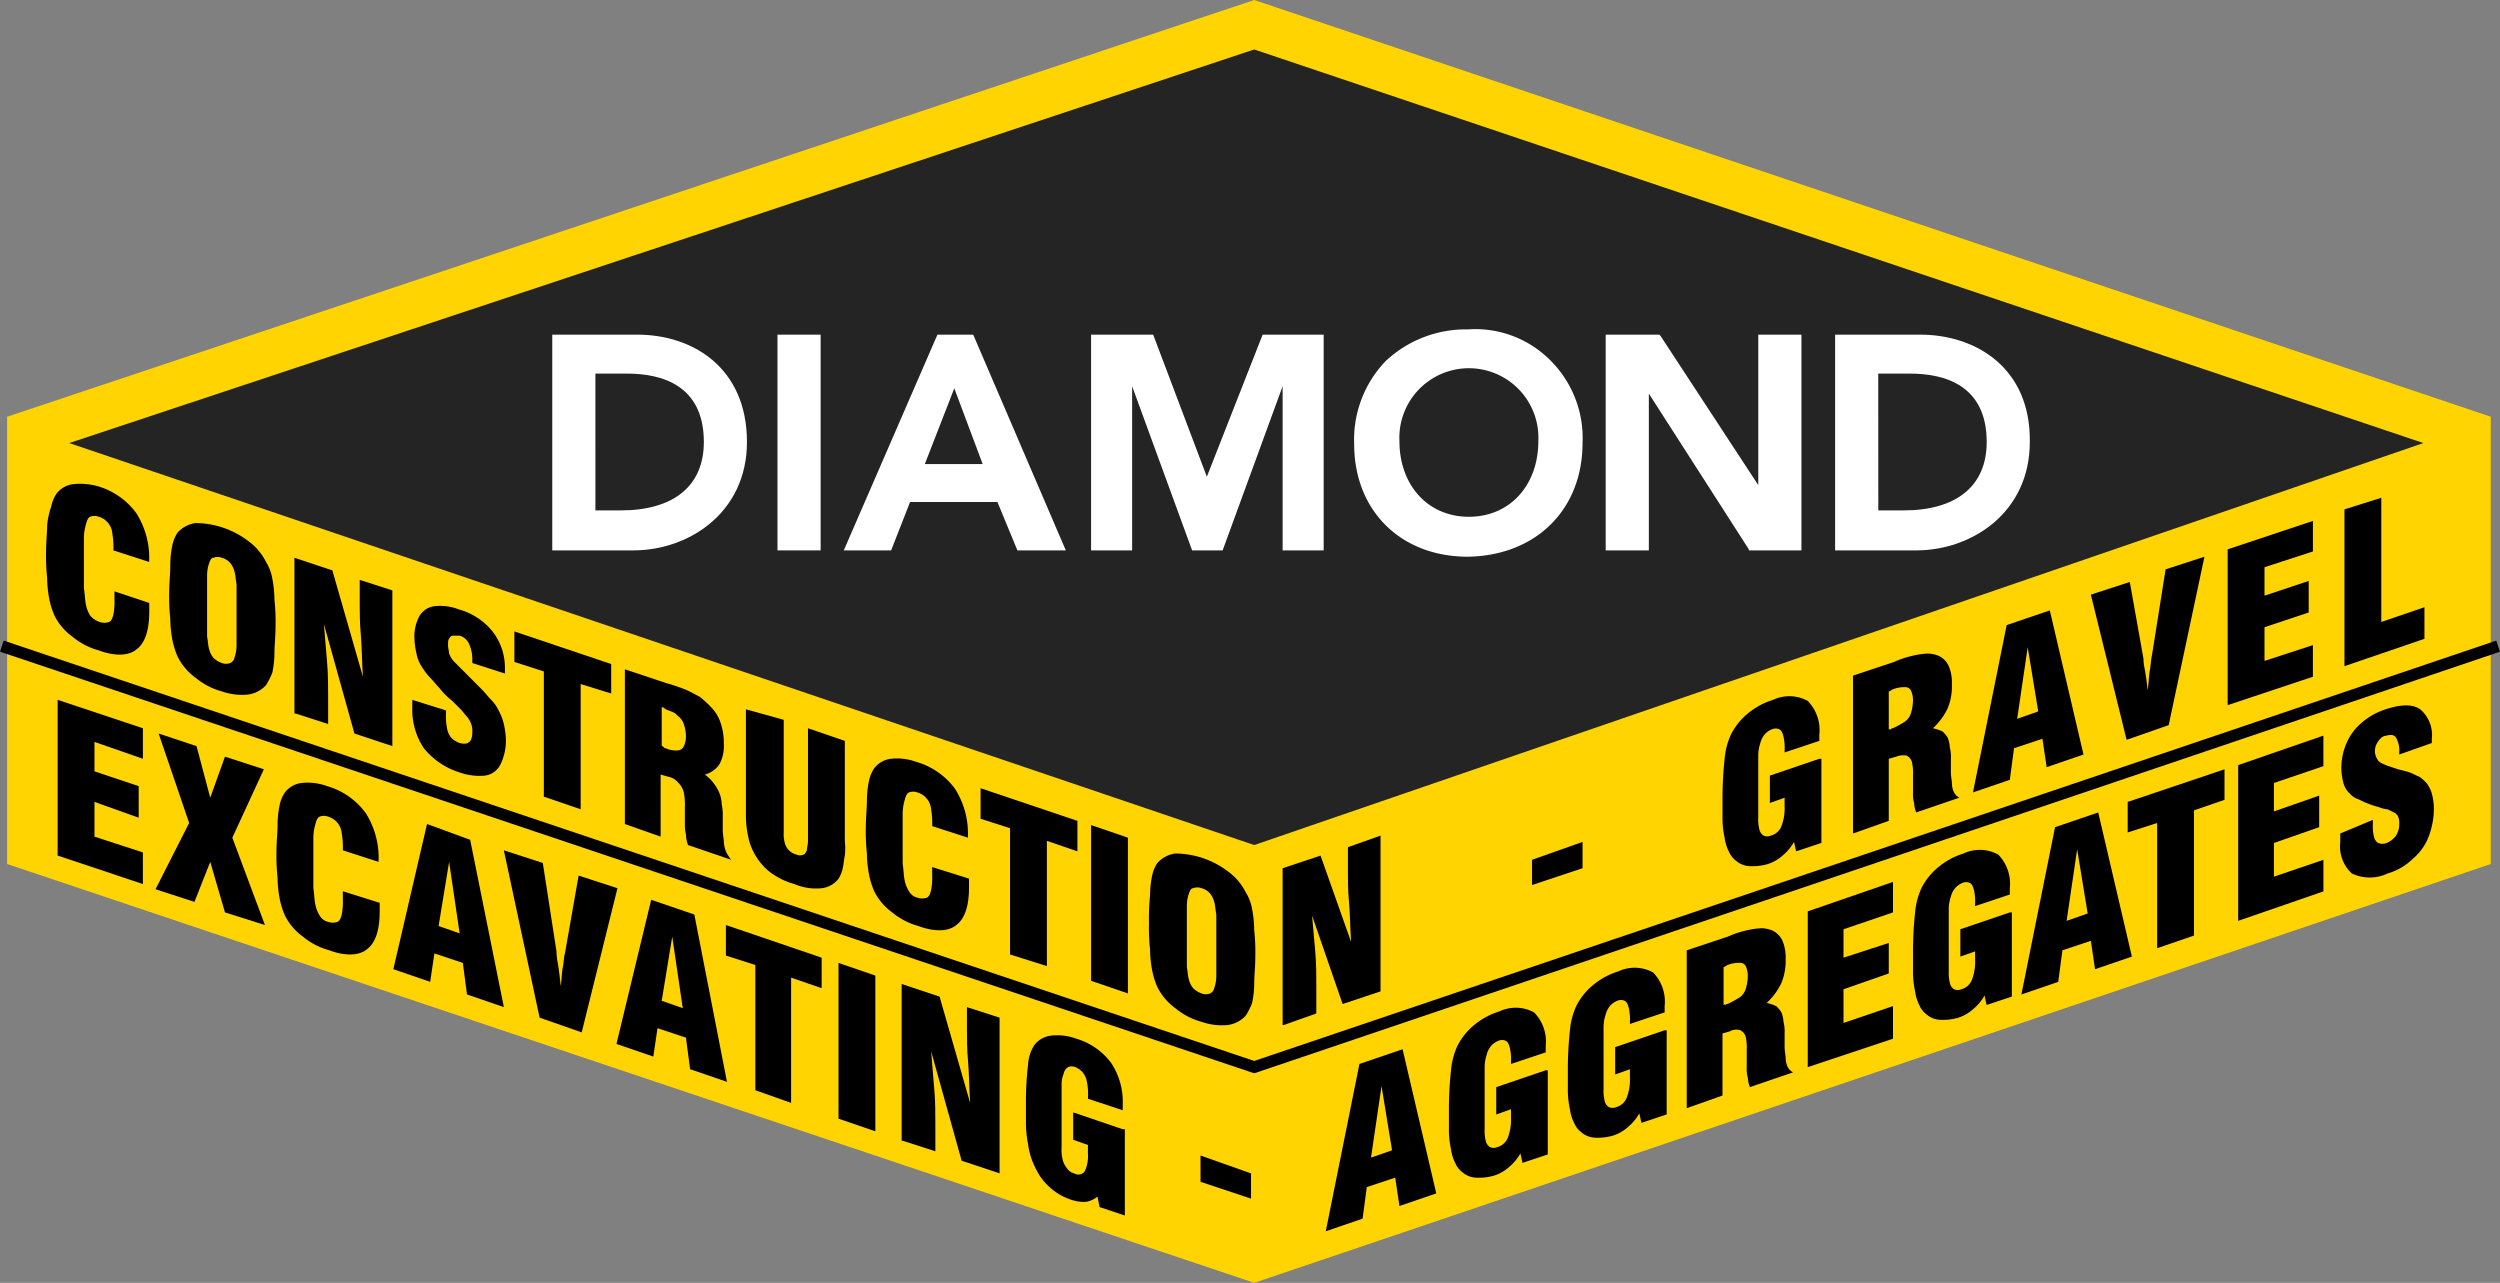 <svg xmlns="http://www.w3.org/2000/svg" xmlns:xlink="http://www.w3.org/1999/xlink" width="230.724" height="118.394" viewBox="0 0 230.724 118.394"><rect x="0" y="0" width="230.724" height="118.394" fill="#808080" stroke="none"/><defs><clipPath id="clip-path"><path id="Path_1" data-name="Path 1" d="M1.1,39.561V80.839l115.092,38.655L230.313,80.839V39.561L116.192,1.1Z" transform="translate(-1.1 -1.1)" fill="none" stroke="#000" stroke-miterlimit="2.613" stroke-width="2.16"></path></clipPath></defs><g id="Diamond_Construction_Yellow" data-name="Diamond Construction_Yellow" transform="translate(-0.428 -1.1)"><g id="Mask_Group_6" data-name="Mask Group 6" transform="translate(1.086 1.1)" clip-path="url(#clip-path)"><g id="Diamond_Construction_Yellow-2" data-name="Diamond Construction_Yellow" transform="translate(1.627 1.086)"><path id="Path_61" data-name="Path 61" d="M.816,38.572v40.52L113.8,117.038,225.823,79.092V38.572L113.8.816Z" transform="translate(-0.34 -0.816)" fill="none" stroke="#000" stroke-miterlimit="2.613" stroke-width="1.603"></path><path id="Path_62" data-name="Path 62" d="M113.8.816.816,38.572v40.52L113.8,117.038,225.823,79.092V38.572Zm0,76.559L6.441,40.955,113.8,5.3,219.721,40.955Z" transform="translate(-0.34 -0.816)" fill="#ffd400" fill-rule="evenodd"></path><path id="Path_63" data-name="Path 63" d="M.445,46.379,113.9,84.516,226.6,46.379" transform="translate(-0.445 12.16)" fill="none" stroke="#000" stroke-miterlimit="2.613" stroke-width="0.801"></path><path id="Path_64" data-name="Path 64" d="M9.759,44.685v.667a6.313,6.313,0,0,1-.1,1.43c-.1.381-.191.572-.381.667a1.289,1.289,0,0,1-.858,0,1.939,1.939,0,0,1-.858-.572,2.855,2.855,0,0,1-.381-.953c-.1-.381-.1-.953-.191-1.525V39.918a4.42,4.42,0,0,1,.191-1.335c.1-.381.191-.572.381-.667a1.044,1.044,0,0,1,.763,0,1.715,1.715,0,0,1,.858.572,1.694,1.694,0,0,1,.381.953,7.235,7.235,0,0,1,.1,1.525l3.242,1.049v-.1a7.571,7.571,0,0,0-1.144-4.29,6.6,6.6,0,0,0-3.528-2.479,6.035,6.035,0,0,0-2.193-.191,2.248,2.248,0,0,0-1.525.858,3.182,3.182,0,0,0-.477,1.144,7.65,7.65,0,0,0-.381,1.716c0,.667-.1,1.525-.1,2.384a18.392,18.392,0,0,0,.1,2.384,10.721,10.721,0,0,0,.191,1.907,7.145,7.145,0,0,0,.477,1.525,5.253,5.253,0,0,0,1.621,1.907,6.3,6.3,0,0,0,2.384,1.239c1.525.572,2.765.477,3.432-.1q1.144-.858,1.144-3.432v-.763L9.759,44.685Z" transform="translate(0.442 8.897)"></path><path id="Path_65" data-name="Path 65" d="M12.244,43.99a18.391,18.391,0,0,0,.1,2.384,10.721,10.721,0,0,0,.191,1.907,7.145,7.145,0,0,0,.477,1.525,5.253,5.253,0,0,0,1.621,1.907,6.3,6.3,0,0,0,2.384,1.239,5.582,5.582,0,0,0,2.384.286,2.71,2.71,0,0,0,1.621-.858,6.348,6.348,0,0,0,.572-1.144,8.775,8.775,0,0,0,.191-1.811c0-.667.1-1.43.1-2.384a18.391,18.391,0,0,0-.1-2.384,10.721,10.721,0,0,0-.191-1.907,4.212,4.212,0,0,0-.572-1.525,5.253,5.253,0,0,0-1.621-1.907,8.029,8.029,0,0,0-2.384-1.239,8.147,8.147,0,0,0-2.384-.381,2.71,2.71,0,0,0-1.621.858A3.182,3.182,0,0,0,12.53,39.7a8.775,8.775,0,0,0-.191,1.811c0,.858-.1,1.621-.1,2.479Zm6.1,3.337v1.525a3.427,3.427,0,0,1-.191,1.049.671.671,0,0,1-.381.477,1.044,1.044,0,0,1-.763,0,2.076,2.076,0,0,1-.763-.477,1.916,1.916,0,0,1-.381-.763c-.1-.286-.1-.667-.191-1.144V42.369a3.427,3.427,0,0,1,.191-1.049c.1-.286.191-.477.381-.477a1.044,1.044,0,0,1,.763,0,1.5,1.5,0,0,1,.763.477,1.916,1.916,0,0,1,.381.763c.1.286.1.667.191,1.144v4.1Z" transform="translate(2.915 9.688)"></path><path id="Path_66" data-name="Path 66" d="M21.17,54.257l2.956.953V52.827c0-1.049,0-2.193-.1-3.242l-.286-3.432,2.765,9.916,3.432,1.144V43.1l-2.956-.953v2.193c0,.763,0,1.716.1,2.765.1,1.144.1,2.384.191,3.814l-2.765-9.63-3.432-1.144V54.257Z" transform="translate(5.43 10.385)"></path><path id="Path_67" data-name="Path 67" d="M29.386,52.053v.763a6.257,6.257,0,0,0,1.049,3.623,6.766,6.766,0,0,0,3.242,2.193,5.315,5.315,0,0,0,2.288.286,1.833,1.833,0,0,0,1.43-1.049,4.971,4.971,0,0,0,.477-2.193,7.36,7.36,0,0,0-.191-1.43,4.789,4.789,0,0,0-.477-1.239,3.424,3.424,0,0,0-.667-.953c-.286-.286-.572-.667-.858-.953L34.63,50.051l-.858-.858-.667-.667a2.39,2.39,0,0,1-.381-.667c0-.191-.1-.477-.1-.763s0-.477.1-.572c.1-.191.191-.286.381-.286h.572a1.353,1.353,0,0,1,.858.763,3.343,3.343,0,0,1,.286,1.525v.191l2.956.953v-.381a5.363,5.363,0,0,0-1.049-3.337,5.938,5.938,0,0,0-3.146-2.1,4.648,4.648,0,0,0-2.193-.286,1.854,1.854,0,0,0-1.335.858,3.875,3.875,0,0,0-.477,2,7.359,7.359,0,0,0,.191,1.43,3.343,3.343,0,0,0,.572,1.335,5.24,5.24,0,0,0,.667.858c.286.286.572.667.858.953a6.472,6.472,0,0,0,1.144,1.144l.763.763c.191.191.381.477.572.667a2.39,2.39,0,0,1,.381.667,1.859,1.859,0,0,1,.1.763c0,.381-.1.763-.286.858-.191.191-.477.191-.858.1a2.076,2.076,0,0,1-.763-.477,1.8,1.8,0,0,1-.381-.858,5.037,5.037,0,0,1-.1-1.239v-.381l-3.051-.953Z" transform="translate(7.797 11.349)"></path><path id="Path_68" data-name="Path 68" d="M39.254,60.309l3.337,1.144V50.108l2.765.858V48.3l-8.771-2.956v2.765l2.67.858Z" transform="translate(9.847 11.864)"></path><path id="Path_69" data-name="Path 69" d="M44.376,62.027l3.242,1.144V57.546l.667.191a1.621,1.621,0,0,1,.953.572,1.844,1.844,0,0,1,.477.858,5.863,5.863,0,0,1,.1,1.335v1.43a3.911,3.911,0,0,0,.1,1.049,2.821,2.821,0,0,0,.191.953l3.909,1.335a3.345,3.345,0,0,1-.477-.763,2.784,2.784,0,0,1-.191-.858c0-.286-.1-.667-.1-1.049V61.36a4.642,4.642,0,0,0-.1-1.144,2.821,2.821,0,0,0-.191-.953,3.864,3.864,0,0,0-.477-.858,3.641,3.641,0,0,0-.858-.858,2.321,2.321,0,0,0,1.335-.953,3.563,3.563,0,0,0,.381-1.907,5.551,5.551,0,0,0-.286-1.811,3.732,3.732,0,0,0-.953-1.525,8.6,8.6,0,0,0-.953-.858c-.381-.191-.858-.477-1.335-.667a18,18,0,0,0-1.716-.572l-3.718-1.239V62.027Zm3.337-7.151V51.444c.1,0,.191,0,.191.1.1,0,.1,0,.191.1.477.191.858.286,1.049.572a1.483,1.483,0,0,1,.572.763,3.427,3.427,0,0,1,.191,1.049,2.051,2.051,0,0,1-.191.953.644.644,0,0,1-.572.381,2.235,2.235,0,0,1-1.049-.191c-.1,0-.1,0-.191-.1s-.191-.1-.191-.191Z" transform="translate(12.066 12.625)"></path><path id="Path_70" data-name="Path 70" d="M52.91,50.832v9.725a8.552,8.552,0,0,0,.191,1.716,5.025,5.025,0,0,0,.477,1.43,5.487,5.487,0,0,0,1.43,1.811A6.424,6.424,0,0,0,57.3,66.659a4.929,4.929,0,0,0,2.479.381,2.248,2.248,0,0,0,1.525-.858,2.855,2.855,0,0,0,.381-.953c.1-.381.1-.763.191-1.144a6.229,6.229,0,0,0,0-1.335V53.692l-3.337-1.144v10.2c0,.381-.1.572-.1.858-.1.191-.191.381-.286.381a.806.806,0,0,1-.667,0,1.461,1.461,0,0,1-1.049-1.049,2.939,2.939,0,0,1-.1-.953v-10.2l-3.432-.953Z" transform="translate(14.497 13.428)"></path><path id="Path_71" data-name="Path 71" d="M67.376,64.148v.667a6.313,6.313,0,0,1-.1,1.43c-.1.381-.191.572-.381.667a1.289,1.289,0,0,1-.858,0,1.184,1.184,0,0,1-.763-.572,2.855,2.855,0,0,1-.381-.953c-.1-.381-.1-.953-.191-1.525V59.381a4.42,4.42,0,0,1,.191-1.335c.1-.381.191-.572.381-.667a1.044,1.044,0,0,1,.763,0,1.715,1.715,0,0,1,.858.572,1.694,1.694,0,0,1,.381.953,7.235,7.235,0,0,1,.1,1.525l3.242,1.049v-.1a7.572,7.572,0,0,0-1.144-4.29,6.6,6.6,0,0,0-3.528-2.479,5.175,5.175,0,0,0-2.288-.286,2.248,2.248,0,0,0-1.525.858,3.182,3.182,0,0,0-.477,1.144,8.776,8.776,0,0,0-.191,1.811c0,.667-.1,1.525-.1,2.384a18.393,18.393,0,0,0,.1,2.384,10.721,10.721,0,0,0,.191,1.907,7.145,7.145,0,0,0,.477,1.525,5.253,5.253,0,0,0,1.621,1.907,6.3,6.3,0,0,0,2.384,1.239c1.525.572,2.765.477,3.432-.1q1.144-.858,1.144-3.432V65.2l-3.337-1.049Z" transform="translate(16.906 14.414)"></path><path id="Path_72" data-name="Path 72" d="M72.128,71.461l3.337,1.049V61.165l2.765.953V59.353L69.458,56.4v2.765l2.67.858Z" transform="translate(19.21 15.014)"></path><path id="Path_73" data-name="Path 73" d="M77.25,73.105l3.337,1.144V60.139L77.25,58.995Z" transform="translate(21.429 15.753)"></path><path id="Path_74" data-name="Path 74" d="M81.331,67.291a18.392,18.392,0,0,0,.1,2.384,10.72,10.72,0,0,0,.191,1.907,7.145,7.145,0,0,0,.477,1.525,5.253,5.253,0,0,0,1.621,1.907A6.3,6.3,0,0,0,86.1,76.253a5.582,5.582,0,0,0,2.384.286,2.71,2.71,0,0,0,1.621-.858,6.347,6.347,0,0,0,.572-1.144,8.776,8.776,0,0,0,.191-1.812c0-.667.1-1.43.1-2.384a18.393,18.393,0,0,0-.1-2.384,10.721,10.721,0,0,0-.191-1.907,4.212,4.212,0,0,0-.572-1.525,5.253,5.253,0,0,0-1.621-1.907A8.029,8.029,0,0,0,86.1,61.38,8.147,8.147,0,0,0,83.715,61a2.71,2.71,0,0,0-1.621.858A3.182,3.182,0,0,0,81.617,63a8.775,8.775,0,0,0-.191,1.811,20.738,20.738,0,0,0-.1,2.479Zm6.1,3.337v1.525a3.428,3.428,0,0,1-.191,1.049.671.671,0,0,1-.381.477,1.044,1.044,0,0,1-.763,0,2.076,2.076,0,0,1-.763-.477,1.917,1.917,0,0,1-.381-.763c-.1-.286-.1-.667-.191-1.144V65.67a3.427,3.427,0,0,1,.191-1.049c.1-.286.191-.477.381-.477a1.044,1.044,0,0,1,.763,0,1.5,1.5,0,0,1,.763.477,1.916,1.916,0,0,1,.381.763c.1.286.1.667.191,1.144v4.1Z" transform="translate(22.591 16.324)"></path><path id="Path_75" data-name="Path 75" d="M4.378,64.275,12.1,66.849v-2.86l-4.386-1.43V59.412l4,1.43v-2.86l-4-1.335v-2.67L12.1,55.5V52.738L4.378,50.164Z" transform="translate(0.675 13.238)"></path><path id="Path_76" data-name="Path 76" d="M11.279,66.649l3.528,1.144,1.43-3.623,1.335,4.576L21.2,69.891l-2.956-7.913,2.86-6.2-3.528-1.144-1.335,3.718L15,53.683l-3.432-1.144,2.765,8.1Z" transform="translate(2.64 13.915)"></path><path id="Path_77" data-name="Path 77" d="M25.82,65.855v.667a6.313,6.313,0,0,1-.1,1.43c-.1.381-.191.572-.381.667a1.289,1.289,0,0,1-.858,0,1.184,1.184,0,0,1-.763-.572,2.855,2.855,0,0,1-.381-.953c-.1-.381-.1-.953-.191-1.525V61.087a4.42,4.42,0,0,1,.191-1.335c.1-.381.191-.572.381-.667a1.044,1.044,0,0,1,.763,0,1.715,1.715,0,0,1,.858.572,1.694,1.694,0,0,1,.381.953,7.235,7.235,0,0,1,.1,1.525l3.242,1.049v-.1a7.571,7.571,0,0,0-1.144-4.29A6.6,6.6,0,0,0,24.39,56.32a5.174,5.174,0,0,0-2.288-.286,2.248,2.248,0,0,0-1.525.858,3.182,3.182,0,0,0-.477,1.144,8.775,8.775,0,0,0-.191,1.811c0,.667-.1,1.525-.1,2.384a18.392,18.392,0,0,0,.1,2.384,10.721,10.721,0,0,0,.191,1.907,7.145,7.145,0,0,0,.477,1.525A5.253,5.253,0,0,0,22.2,69.954a6.3,6.3,0,0,0,2.384,1.239c1.525.572,2.765.477,3.432-.1q1.144-.858,1.144-3.432V66.9L25.82,65.855Z" transform="translate(5.071 14.9)"></path><path id="Path_78" data-name="Path 78" d="M28.05,72.078l3.337,1.144.381-2.574,2.574.858.381,2.86,3.337,1.144L35.01,60.351,31.1,58.921,28.05,72.078Zm4.1-3.909.953-5.816.953,6.483-1.907-.667Z" transform="translate(7.417 15.732)"></path><path id="Path_79" data-name="Path 79" d="M39.084,75.935,42.9,77.27l3.242-13.062-3.528-1.144-1.239,7.055c-.1.286-.1.763-.191,1.239s-.1,1.049-.191,1.716c-.1-.953-.191-1.716-.286-2.193a5.538,5.538,0,0,1-.1-.953L39.37,61.92l-3.528-1.144,3.242,15.159Z" transform="translate(9.636 16.26)"></path><path id="Path_80" data-name="Path 80" d="M43.782,77.325l3.337,1.144L47.5,75.9l2.574.858.381,2.86,3.337,1.144L50.838,65.6l-3.909-1.335L43.782,77.325Zm4.1-3.909.953-5.816.953,6.483-1.907-.667Z" transform="translate(11.897 17.254)"></path><path id="Path_81" data-name="Path 81" d="M54.169,81.013l3.242,1.144V70.811l2.765.953V69L51.5,66.044v2.765l2.67.858Z" transform="translate(14.095 17.761)"></path><path id="Path_82" data-name="Path 82" d="M59.44,82.826l3.337,1.144V69.86L59.44,68.716Z" transform="translate(16.357 18.522)"></path><path id="Path_83" data-name="Path 83" d="M63.988,84.406l2.956.953V82.976c0-1.049,0-2.193-.1-3.242L66.562,76.3l2.765,9.916,3.432,1.144V73.251L69.8,72.3v2.1c0,.763,0,1.716.1,2.765.1,1.144.1,2.384.191,3.814l-2.765-9.63L63.892,70.2V84.406Z" transform="translate(17.625 18.945)"></path><path id="Path_84" data-name="Path 84" d="M81.42,82.329,76.939,80.8v2.479l1.335.477v.763a3.259,3.259,0,0,1-.286,1.621.716.716,0,0,1-.953.191,1.1,1.1,0,0,1-.667-.477,1.917,1.917,0,0,1-.381-.763,3.929,3.929,0,0,1-.1-1.144V78.325a2.551,2.551,0,0,1,.191-1.049.875.875,0,0,1,.381-.572.806.806,0,0,1,.667,0,1.71,1.71,0,0,1,.667.477,1.8,1.8,0,0,1,.381.858,5.455,5.455,0,0,1,.1,1.335v.191l3.146,1.049v-.572a6.357,6.357,0,0,0-1.049-3.718,6.055,6.055,0,0,0-3.146-2.193,5.034,5.034,0,0,0-2.288-.286,2.248,2.248,0,0,0-1.525.858,3.67,3.67,0,0,0-.572,1.811,28.222,28.222,0,0,0-.191,3.242v2.1a10.56,10.56,0,0,0,.191,1.811,7.141,7.141,0,0,0,.381,1.525,8.718,8.718,0,0,0,.667,1.335,5.573,5.573,0,0,0,1.239,1.335,5.3,5.3,0,0,0,1.621.858,3.475,3.475,0,0,0,1.335.191,2.116,2.116,0,0,0,1.049-.477l.191.953,2.288.763V82.329Z" transform="translate(20.119 19.972)"></path><path id="Path_85" data-name="Path 85" d="M93.8,91.295l3.337-1.144.381-2.86,2.574-.858.381,2.574,3.337-1.144L100.758,74.8l-3.909,1.335L93.8,91.295Zm4.1-6.674.953-6.483.953,5.816-1.907.667Z" transform="translate(26.142 20.255)"></path><path id="Path_86" data-name="Path 86" d="M111.252,77.538l-4.481,1.525v2.479l1.335-.477v.763a4.481,4.481,0,0,1-.286,1.811,1.406,1.406,0,0,1-.953.858.806.806,0,0,1-.667,0,.875.875,0,0,1-.381-.572,3.574,3.574,0,0,1-.1-1.049V77.252a3.556,3.556,0,0,1,.191-1.144,1.916,1.916,0,0,1,.381-.763,1.71,1.71,0,0,1,.667-.477.806.806,0,0,1,.667,0c.191.1.286.286.381.667a4.66,4.66,0,0,1,.1,1.239v.191l3.146-1.049v-.572a3.778,3.778,0,0,0-1.049-3.051,3.474,3.474,0,0,0-3.146-.1,6.658,6.658,0,0,0-2.288,1.239,5.868,5.868,0,0,0-1.525,1.907,6.68,6.68,0,0,0-.572,2.193,33.651,33.651,0,0,0-.191,3.432v2.1a8.4,8.4,0,0,0,.191,1.621,3.806,3.806,0,0,0,.381,1.239,2.076,2.076,0,0,0,.667.858,2.008,2.008,0,0,0,1.239.477,5,5,0,0,0,1.621-.191,3.741,3.741,0,0,0,1.335-.763,4.515,4.515,0,0,0,1.049-1.239l.191.858,2.288-.763V77.538Z" transform="translate(28.615 19.425)"></path><path id="Path_87" data-name="Path 87" d="M119.637,74.718l-4.481,1.525v2.479l1.335-.477v.763a4.481,4.481,0,0,1-.286,1.812,1.406,1.406,0,0,1-.953.858.806.806,0,0,1-.667,0,.875.875,0,0,1-.381-.572,3.575,3.575,0,0,1-.1-1.049V74.432a3.556,3.556,0,0,1,.191-1.144,1.916,1.916,0,0,1,.381-.763,1.71,1.71,0,0,1,.667-.477.806.806,0,0,1,.667,0c.191.1.286.286.381.667a4.66,4.66,0,0,1,.1,1.239v.191l3.146-1.049v-.572a3.778,3.778,0,0,0-1.049-3.051,3.474,3.474,0,0,0-3.146-.1,6.658,6.658,0,0,0-2.288,1.239,5.868,5.868,0,0,0-1.525,1.907,6.68,6.68,0,0,0-.572,2.193,33.651,33.651,0,0,0-.191,3.432v2.1a8.4,8.4,0,0,0,.191,1.621,3.806,3.806,0,0,0,.381,1.239,2.076,2.076,0,0,0,.667.858,2.008,2.008,0,0,0,1.239.477,5,5,0,0,0,1.621-.191,3.74,3.74,0,0,0,1.335-.763,4.514,4.514,0,0,0,1.049-1.239l.191.858,2.288-.763V74.718Z" transform="translate(31.003 18.621)"></path><path id="Path_88" data-name="Path 88" d="M119.251,82.57l3.242-1.144V75.8l.667-.191a1.171,1.171,0,0,1,.953-.1.977.977,0,0,1,.477.572,4.66,4.66,0,0,1,.1,1.239v1.525a2.939,2.939,0,0,0,.1.953,2.784,2.784,0,0,0,.191.858l3.909-1.335a1.149,1.149,0,0,1-.477-.477,1.8,1.8,0,0,1-.191-.763c0-.286-.1-.667-.1-1.049V75.8a3.575,3.575,0,0,0-.1-1.049,2.784,2.784,0,0,0-.191-.858,2.528,2.528,0,0,0-.477-.572,4.432,4.432,0,0,0-.858-.286,5.932,5.932,0,0,0,1.335-1.811,5.3,5.3,0,0,0,.381-2.193,3.8,3.8,0,0,0-.286-1.621,1.859,1.859,0,0,0-.953-.953,2.821,2.821,0,0,0-.953-.191,7.479,7.479,0,0,0-1.335.191,8.979,8.979,0,0,0-1.716.572l-3.718,1.239v14.3Zm3.337-9.343V69.795a.333.333,0,0,0,.191-.1c.1,0,.1-.1.191-.1a2.667,2.667,0,0,1,1.049-.191.576.576,0,0,1,.572.286,2.051,2.051,0,0,1,.191.953,4.1,4.1,0,0,1-.191,1.144,1.483,1.483,0,0,1-.572.763,10.4,10.4,0,0,1-1.049.572c-.1,0-.1,0-.191.1a.132.132,0,0,0-.191,0Z" transform="translate(33.391 17.824)"></path><path id="Path_89" data-name="Path 89" d="M127.785,79.782l7.723-2.574V74.252l-4.481,1.525V72.727l4.1-1.43V68.532l-4.1,1.335V67.292l4.481-1.525V63l-7.723,2.67Z" transform="translate(35.822 16.894)"></path><path id="Path_90" data-name="Path 90" d="M143.977,66.407,139.5,67.932v2.479l1.335-.477V70.7a4.481,4.481,0,0,1-.286,1.811,1.406,1.406,0,0,1-.953.858.806.806,0,0,1-.667,0,.875.875,0,0,1-.381-.572,3.575,3.575,0,0,1-.1-1.049V66.121a3.556,3.556,0,0,1,.191-1.144,1.916,1.916,0,0,1,.381-.763,1.71,1.71,0,0,1,.667-.477.806.806,0,0,1,.667,0c.191.1.286.286.381.667a4.66,4.66,0,0,1,.1,1.239v.191l3.146-1.049v-.572a3.778,3.778,0,0,0-1.049-3.051,3.474,3.474,0,0,0-3.146-.1,6.658,6.658,0,0,0-2.288,1.239,5.868,5.868,0,0,0-1.525,1.907,6.68,6.68,0,0,0-.572,2.193,33.642,33.642,0,0,0-.191,3.432v2.1a8.4,8.4,0,0,0,.191,1.621,3.806,3.806,0,0,0,.381,1.239,2.077,2.077,0,0,0,.667.858,2.008,2.008,0,0,0,1.239.477,5,5,0,0,0,1.621-.191,3.741,3.741,0,0,0,1.335-.763,4.515,4.515,0,0,0,1.049-1.239l.191.858,2.288-.763V66.407Z" transform="translate(37.935 16.254)"></path><path id="Path_91" data-name="Path 91" d="M142.849,74.6l3.337-1.144.381-2.86,2.574-.858.381,2.574,3.337-1.144L149.809,58.1,145.9,59.439,142.849,74.6Zm4.1-6.674.953-6.483.953,5.816-1.907.667Z" transform="translate(40.112 15.5)"></path><path id="Path_92" data-name="Path 92" d="M153.013,71.27l3.337-1.144V58.78l2.765-.953V55.062l-8.771,2.956v2.765l2.67-.858Z" transform="translate(42.247 14.633)"></path><path id="Path_93" data-name="Path 93" d="M158.136,69.467l7.723-2.67v-2.86l-4.481,1.525V62.412l4.1-1.43v-2.86l-4.1,1.43V56.977l4.481-1.525V52.687l-7.723,2.67Z" transform="translate(44.466 13.957)"></path><path id="Path_94" data-name="Path 94" d="M165.334,62.162v.763a3.341,3.341,0,0,0,1.049,2.86,3.773,3.773,0,0,0,3.242,0,5.394,5.394,0,0,0,2.288-1.335,4.869,4.869,0,0,0,1.43-2,7.279,7.279,0,0,0,.477-2.574,5.628,5.628,0,0,0-.191-1.335,2.983,2.983,0,0,0-.477-.953,4.146,4.146,0,0,0-.667-.572c-.286-.1-.572-.286-.858-.381s-.667-.191-1.049-.286l-.858-.286a4.646,4.646,0,0,1-.667-.286.744.744,0,0,1-.381-.381,1.355,1.355,0,0,1-.191-.572,1.414,1.414,0,0,1,.1-.667,2,2,0,0,1,.381-.572.824.824,0,0,1,.572-.286c.381-.1.667-.1.858.191a2.307,2.307,0,0,1,.286,1.335v.191l2.956-1.049v-.381a3.054,3.054,0,0,0-1.049-2.67q-1-.715-3.146,0a6.233,6.233,0,0,0-2.193,1.239,4.979,4.979,0,0,0-1.335,1.811,5.761,5.761,0,0,0-.477,2.288,5.627,5.627,0,0,0,.191,1.335,1.978,1.978,0,0,0,.572.953,1.71,1.71,0,0,0,.667.477c.286.1.572.286.858.381a7.95,7.95,0,0,0,1.144.381,2.244,2.244,0,0,0,.763.191l.572.286a.744.744,0,0,1,.381.381,1.414,1.414,0,0,1,.1.667,1.922,1.922,0,0,1-.286,1.049,2.076,2.076,0,0,1-.858.667,1.044,1.044,0,0,1-.763,0,.875.875,0,0,1-.381-.572,3.928,3.928,0,0,1-.1-1.144v-.381l-2.956,1.239Z" transform="translate(46.516 13.349)"></path><path id="Path_95" data-name="Path 95" d="M90.851,76.9l2.956-1.049V73.466c0-1.049,0-2.1-.1-3.242-.1-1.049-.191-2.193-.286-3.242l2.765,8.009,3.432-1.144V59.737l-2.956,1.049v2.193c0,.763,0,1.716.1,2.765s.1,2.288.191,3.623l-2.765-7.818-3.432,1.144V76.9Z" transform="translate(25.276 15.965)"></path><path id="Path_96" data-name="Path 96" d="M130.545,55.573,126.064,57.1v2.479L127.4,59.1v.763a4.481,4.481,0,0,1-.286,1.811,1.406,1.406,0,0,1-.953.858.806.806,0,0,1-.667,0,.875.875,0,0,1-.381-.572,3.575,3.575,0,0,1-.1-1.049V55.287a3.556,3.556,0,0,1,.191-1.144,1.917,1.917,0,0,1,.381-.763,1.71,1.71,0,0,1,.667-.477.806.806,0,0,1,.667,0c.191.1.286.286.381.667a4.66,4.66,0,0,1,.1,1.239V55l3.146-1.049V53.38a3.778,3.778,0,0,0-1.049-3.051,3.474,3.474,0,0,0-3.146-.1,6.658,6.658,0,0,0-2.288,1.239,5.868,5.868,0,0,0-1.525,1.907,6.68,6.68,0,0,0-.572,2.193A33.647,33.647,0,0,0,121.774,59v2.1a8.4,8.4,0,0,0,.191,1.621,3.806,3.806,0,0,0,.381,1.239,2.076,2.076,0,0,0,.667.858,2.008,2.008,0,0,0,1.239.477,5,5,0,0,0,1.621-.191,3.741,3.741,0,0,0,1.335-.763,4.515,4.515,0,0,0,1.049-1.239l.191.858,2.288-.763V55.573Z" transform="translate(34.11 13.169)"></path><path id="Path_97" data-name="Path 97" d="M130.976,63.2l3.242-1.144V56.433l.667-.191a1.778,1.778,0,0,1,.953-.1.976.976,0,0,1,.477.572,4.66,4.66,0,0,1,.1,1.239v1.525a2.939,2.939,0,0,0,.1.953,2.784,2.784,0,0,0,.191.858l3.909-1.335a1.149,1.149,0,0,1-.477-.477,1.8,1.8,0,0,1-.191-.763c0-.286-.1-.667-.1-1.049V56.433a3.574,3.574,0,0,0-.1-1.049,2.784,2.784,0,0,0-.191-.858,2.528,2.528,0,0,0-.477-.572,4.434,4.434,0,0,0-.858-.286,5.932,5.932,0,0,0,1.335-1.811,5.3,5.3,0,0,0,.381-2.193,3.8,3.8,0,0,0-.286-1.621,1.859,1.859,0,0,0-.953-.953,2.821,2.821,0,0,0-.953-.191,7.479,7.479,0,0,0-1.335.191,8.978,8.978,0,0,0-1.716.572L130.976,48.9V63.2Zm3.242-9.439V50.331a.333.333,0,0,0,.191-.1c.1,0,.1-.1.191-.1a2.667,2.667,0,0,1,1.049-.191.576.576,0,0,1,.572.286,2.051,2.051,0,0,1,.191.953,4.1,4.1,0,0,1-.191,1.144,1.483,1.483,0,0,1-.572.763,10.4,10.4,0,0,1-1.049.572c-.1,0-.1,0-.191.1Z" transform="translate(36.73 12.308)"></path><path id="Path_98" data-name="Path 98" d="M139.435,60.351l3.337-1.144.381-2.86,2.574-.858.381,2.574,3.337-1.144L146.4,43.856l-3.909,1.335-3.051,15.159Zm4-6.674.953-6.483.953,5.816-1.907.667Z" transform="translate(39.14 11.442)"></path><path id="Path_99" data-name="Path 99" d="M150.988,56.661l3.814-1.335,3.242-15.255-3.528,1.144-1.239,7.818c-.1.381-.1.858-.191,1.335-.1.572-.1,1.144-.191,1.811q-.143-1.287-.286-2a4.192,4.192,0,0,1-.1-.858l-1.239-6.96L147.747,43.5l3.242,13.157Z" transform="translate(41.507 10.364)"></path><path id="Path_100" data-name="Path 100" d="M157.393,54.234l7.723-2.574V48.8l-4.386,1.43V47.178l4-1.335v-2.86l-4,1.335V41.744l4.386-1.43V37.549l-7.723,2.574Z" transform="translate(44.254 9.645)"></path><path id="Path_101" data-name="Path 101" d="M172.876,48.692v-2.86l-3.909,1.335V35.916l-3.337,1.049V51.171Z" transform="translate(46.6 9.18)"></path><g id="Group_206" data-name="Group 206" transform="translate(49.864 29.835)"><path id="Path_102" data-name="Path 102" d="M46.978,24.414H39.256V43.959H46.6c5.053,0,10.3-3.432,10.3-9.82C56.894,27.37,51.936,24.414,46.978,24.414Zm-3.814,3.528h2.86c3.146,0,6.96,1.049,6.96,6.2,0,4-2.765,6.2-7.532,6.2H43.165Z" transform="translate(-39.256 -23.931)" fill="#fff"></path><rect id="Rectangle_27" data-name="Rectangle 27" width="3.909" height="19.545" transform="translate(20.403 0.483)" fill="#fff"></rect><path id="Path_103" data-name="Path 103" d="M68.3,24.414,59.811,43.959H64.1l1.716-4.386h7.913l1.812,4.386h4.386l-8.39-19.545Zm4.1,11.727H67.152l2.67-6.865Z" transform="translate(-33.401 -23.931)" fill="#fff"></path><path id="Path_104" data-name="Path 104" d="M87.737,37.285,82.875,24.414H77.25V43.959h3.718V29.086L86.4,43.959h2.765L94.6,29.086V43.959H98.32V24.414H92.79Z" transform="translate(-28.435 -23.931)" fill="#fff"></path><path id="Path_105" data-name="Path 105" d="M106.1,24.045h0a10.615,10.615,0,0,0-7.437,2.86,10.284,10.284,0,0,0-2.86,7.532c0,6.007,4.2,10.2,10.3,10.2,6.2-.1,10.392-4.29,10.392-10.3a9.912,9.912,0,0,0-2.86-7.437A9.577,9.577,0,0,0,106.1,24.045Zm6.388,10.106c0,4-2.574,6.865-6.293,6.865S99.9,38.155,99.9,34.151a6.3,6.3,0,1,1,12.585,0Z" transform="translate(-23.151 -24.038)" fill="#fff"></path><path id="Path_106" data-name="Path 106" d="M127.362,38.048,118.495,24.51l-.1-.1h-4.862V43.959h3.909V29.753L126.5,43.864v.1h4.767V24.414h-3.909Z" transform="translate(-18.1 -23.931)" fill="#fff"></path><path id="Path_107" data-name="Path 107" d="M137.437,24.414h-7.723V43.959h7.341c5.053,0,10.3-3.432,10.3-9.82C147.448,27.37,142.395,24.414,137.437,24.414Zm-3.814,3.528h2.86c3.146,0,6.96,1.049,6.96,6.2,0,4-2.765,6.2-7.532,6.2h-2.288Z" transform="translate(-13.493 -23.931)" fill="#fff"></path></g><path id="Path_108" data-name="Path 108" d="M84.967,82.3l4.576,1.621V86.2l-4.576-1.525Z" transform="translate(23.627 22.389)" fill-rule="evenodd"></path><path id="Path_109" data-name="Path 109" d="M112.919,60.182,108.343,61.8v2.288l4.576-1.525Z" transform="translate(30.284 16.091)" fill-rule="evenodd"></path></g></g><path id="Path_2" data-name="Path 2" d="M1.1,39.561V80.839l115.092,38.655L230.313,80.839V39.561L116.192,1.1Z" transform="translate(-0.014 0)" fill="#ffd400" fill-rule="evenodd"></path><path id="Path_3" data-name="Path 3" d="M7,42.124,116.362,5.8l107.9,36.324-107.9,37.1Z" transform="translate(-0.184 -0.135)" fill="#242424" fill-rule="evenodd"></path><path id="Path_4" data-name="Path 4" d="M.6,62.5l115.578,38.85,114.8-38.85" transform="translate(0 -1.766)" fill="none" stroke="#000" stroke-miterlimit="2.613" stroke-width="1.08"></path><path id="Path_5" data-name="Path 5" d="M11.113,57.006v.68a6.431,6.431,0,0,1-.1,1.457c-.1.388-.194.583-.388.68a1.313,1.313,0,0,1-.874,0,1.975,1.975,0,0,1-.874-.583,2.909,2.909,0,0,1-.388-.971c-.1-.388-.1-.971-.194-1.554V52.149a4.5,4.5,0,0,1,.194-1.36c.1-.388.194-.583.388-.68a1.064,1.064,0,0,1,.777,0,1.747,1.747,0,0,1,.874.583,1.726,1.726,0,0,1,.388.971,7.37,7.37,0,0,1,.1,1.554l3.3,1.068v-.1a7.713,7.713,0,0,0-1.165-4.371,6.723,6.723,0,0,0-3.594-2.525A6.148,6.148,0,0,0,7.325,47.1a2.29,2.29,0,0,0-1.554.874,3.241,3.241,0,0,0-.486,1.165A7.793,7.793,0,0,0,4.9,50.887c0,.68-.1,1.554-.1,2.428a18.735,18.735,0,0,0,.1,2.428,10.921,10.921,0,0,0,.194,1.942,7.279,7.279,0,0,0,.486,1.554,5.351,5.351,0,0,0,1.651,1.942,6.42,6.42,0,0,0,2.428,1.263c1.554.583,2.817.486,3.5-.1q1.165-.874,1.165-3.5v-.777l-3.205-1.068Z" transform="translate(-0.121 -1.322)"></path><path id="Path_6" data-name="Path 6" d="M16.5,57.21a18.736,18.736,0,0,0,.1,2.428,10.922,10.922,0,0,0,.194,1.942,7.278,7.278,0,0,0,.486,1.554,5.351,5.351,0,0,0,1.651,1.942,6.42,6.42,0,0,0,2.428,1.263,5.686,5.686,0,0,0,2.428.291,2.761,2.761,0,0,0,1.651-.874,6.467,6.467,0,0,0,.583-1.165,8.94,8.94,0,0,0,.194-1.845c0-.68.1-1.457.1-2.428a18.735,18.735,0,0,0-.1-2.428,10.921,10.921,0,0,0-.194-1.942,4.291,4.291,0,0,0-.583-1.554,5.351,5.351,0,0,0-1.651-1.942,8.179,8.179,0,0,0-2.428-1.263,8.3,8.3,0,0,0-2.428-.388,2.761,2.761,0,0,0-1.651.874,3.241,3.241,0,0,0-.486,1.165,8.94,8.94,0,0,0-.194,1.845c0,.874-.1,1.651-.1,2.525Zm6.216,3.4v1.554a3.492,3.492,0,0,1-.194,1.068.684.684,0,0,1-.388.486,1.064,1.064,0,0,1-.777,0,2.115,2.115,0,0,1-.777-.486,1.952,1.952,0,0,1-.388-.777c-.1-.291-.1-.68-.194-1.165v-5.73a3.491,3.491,0,0,1,.194-1.068c.1-.291.194-.486.388-.486a1.064,1.064,0,0,1,.777,0,1.533,1.533,0,0,1,.777.486,1.952,1.952,0,0,1,.388.777c.1.291.1.68.194,1.165V60.61Z" transform="translate(-0.457 -1.429)"></path><path id="Path_7" data-name="Path 7" d="M28.5,68.474l3.011.971V67.018c0-1.068,0-2.234-.1-3.3l-.291-3.5,2.817,10.1,3.5,1.165V57.111l-3.011-.971v2.234c0,.777,0,1.748.1,2.817.1,1.165.1,2.428.194,3.885L31.9,55.265,28.4,54.1V68.474Z" transform="translate(-0.799 -1.524)"></path><path id="Path_8" data-name="Path 8" d="M39.6,67.343v.777a6.374,6.374,0,0,0,1.068,3.691,6.893,6.893,0,0,0,3.3,2.234,5.414,5.414,0,0,0,2.331.291,1.867,1.867,0,0,0,1.457-1.068,5.064,5.064,0,0,0,.486-2.234,7.5,7.5,0,0,0-.194-1.457,4.879,4.879,0,0,0-.486-1.263,3.488,3.488,0,0,0-.68-.971c-.291-.291-.583-.68-.874-.971L44.942,65.3l-.874-.874-.68-.68A2.434,2.434,0,0,1,43,63.07c0-.194-.1-.486-.1-.777s0-.486.1-.583c.1-.194.194-.291.389-.291h.583a1.379,1.379,0,0,1,.874.777,3.405,3.405,0,0,1,.291,1.554v.194l3.011.971v-.388a5.463,5.463,0,0,0-1.068-3.4,6.049,6.049,0,0,0-3.205-2.137A4.735,4.735,0,0,0,41.64,58.7a1.889,1.889,0,0,0-1.36.874,3.947,3.947,0,0,0-.486,2.04,7.5,7.5,0,0,0,.194,1.457,3.405,3.405,0,0,0,.583,1.36,5.337,5.337,0,0,0,.68.874c.291.291.583.68.874.971a6.593,6.593,0,0,0,1.165,1.165l.777.777c.194.194.388.486.583.68a2.434,2.434,0,0,1,.389.68,1.894,1.894,0,0,1,.1.777c0,.388-.1.777-.291.874-.194.194-.486.194-.874.1a2.115,2.115,0,0,1-.777-.486,1.83,1.83,0,0,1-.389-.874,5.131,5.131,0,0,1-.1-1.263v-.389L39.6,67.343Z" transform="translate(-1.122 -1.655)"></path><path id="Path_9" data-name="Path 9" d="M52.019,76.349l3.4,1.165V65.956l2.817.874V64.111L49.3,61.1v2.817l2.719.874Z" transform="translate(-1.401 -1.725)"></path><path id="Path_10" data-name="Path 10" d="M59.8,78.977l3.3,1.165v-5.73l.68.194a1.652,1.652,0,0,1,.971.583,1.878,1.878,0,0,1,.486.874,5.972,5.972,0,0,1,.1,1.36V78.88a3.984,3.984,0,0,0,.1,1.068,2.874,2.874,0,0,0,.194.971l3.982,1.36a3.407,3.407,0,0,1-.486-.777,2.836,2.836,0,0,1-.194-.874c0-.291-.1-.68-.1-1.068V78.3a4.728,4.728,0,0,0-.1-1.165,2.873,2.873,0,0,0-.194-.971,3.936,3.936,0,0,0-.486-.874,3.708,3.708,0,0,0-.874-.874,2.364,2.364,0,0,0,1.36-.971A3.63,3.63,0,0,0,68.93,71.5a5.655,5.655,0,0,0-.291-1.845,3.8,3.8,0,0,0-.971-1.554,8.754,8.754,0,0,0-.971-.874c-.389-.194-.874-.486-1.36-.68a18.326,18.326,0,0,0-1.748-.583L59.8,64.7V78.977Zm3.4-7.284V68.2c.1,0,.194,0,.194.1.1,0,.1,0,.194.1.486.194.874.291,1.068.583a1.51,1.51,0,0,1,.583.777,3.491,3.491,0,0,1,.194,1.068,2.089,2.089,0,0,1-.194.971.656.656,0,0,1-.583.389,2.277,2.277,0,0,1-1.068-.194c-.1,0-.1,0-.194-.1s-.194-.1-.194-.194Z" transform="translate(-1.702 -1.829)"></path><path id="Path_11" data-name="Path 11" d="M71.3,68.5v9.907a8.71,8.71,0,0,0,.194,1.748,5.119,5.119,0,0,0,.486,1.457,5.589,5.589,0,0,0,1.457,1.845,6.544,6.544,0,0,0,2.331,1.165,5.022,5.022,0,0,0,2.525.389,2.29,2.29,0,0,0,1.554-.874,2.909,2.909,0,0,0,.388-.971c.1-.388.1-.777.194-1.165a6.344,6.344,0,0,0,0-1.36V71.414l-3.4-1.165V80.641c0,.388-.1.583-.1.874-.1.194-.194.388-.291.388a.821.821,0,0,1-.68,0,1.488,1.488,0,0,1-1.068-1.068,2.994,2.994,0,0,1-.1-.971V69.471L71.3,68.5Z" transform="translate(-2.033 -1.938)"></path><path id="Path_12" data-name="Path 12" d="M88.819,83.2v.68a6.43,6.43,0,0,1-.1,1.457c-.1.388-.194.583-.389.68a1.313,1.313,0,0,1-.874,0,1.206,1.206,0,0,1-.777-.583,2.909,2.909,0,0,1-.389-.971c-.1-.388-.1-.971-.194-1.554V78.346a4.5,4.5,0,0,1,.194-1.36c.1-.388.194-.583.389-.68a1.064,1.064,0,0,1,.777,0,1.747,1.747,0,0,1,.874.583,1.726,1.726,0,0,1,.389.971,7.37,7.37,0,0,1,.1,1.554l3.3,1.068v-.1a7.713,7.713,0,0,0-1.165-4.371,6.723,6.723,0,0,0-3.594-2.525,5.271,5.271,0,0,0-2.331-.291,2.29,2.29,0,0,0-1.554.874,3.241,3.241,0,0,0-.486,1.166,8.939,8.939,0,0,0-.194,1.845c0,.68-.1,1.554-.1,2.428a18.736,18.736,0,0,0,.1,2.428,10.921,10.921,0,0,0,.194,1.942,7.277,7.277,0,0,0,.486,1.554,5.352,5.352,0,0,0,1.651,1.942,6.421,6.421,0,0,0,2.428,1.263c1.554.583,2.817.486,3.5-.1q1.165-.874,1.165-3.5v-.777l-3.4-1.068Z" transform="translate(-2.361 -2.072)"></path><path id="Path_13" data-name="Path 13" d="M96.319,91.346l3.4,1.068V80.856l2.817.971V79.011L93.6,76v2.817l2.719.874Z" transform="translate(-2.674 -2.154)"></path><path id="Path_14" data-name="Path 14" d="M104.1,93.874l3.4,1.165V80.665L104.1,79.5Z" transform="translate(-2.976 -2.255)"></path><path id="Path_15" data-name="Path 15" d="M109.6,88.61a18.733,18.733,0,0,0,.1,2.428,10.922,10.922,0,0,0,.194,1.942,7.28,7.28,0,0,0,.486,1.554,5.351,5.351,0,0,0,1.651,1.942,6.42,6.42,0,0,0,2.428,1.263,5.686,5.686,0,0,0,2.428.291,2.761,2.761,0,0,0,1.651-.874,6.468,6.468,0,0,0,.583-1.165,8.94,8.94,0,0,0,.194-1.845c0-.68.1-1.457.1-2.428a18.738,18.738,0,0,0-.1-2.428,10.922,10.922,0,0,0-.194-1.943,4.292,4.292,0,0,0-.583-1.554,5.352,5.352,0,0,0-1.651-1.942,8.179,8.179,0,0,0-2.428-1.263,8.3,8.3,0,0,0-2.428-.389,2.761,2.761,0,0,0-1.651.874,3.242,3.242,0,0,0-.486,1.165,8.94,8.94,0,0,0-.194,1.845,21.122,21.122,0,0,0-.1,2.525Zm6.216,3.4v1.554a3.491,3.491,0,0,1-.194,1.068.684.684,0,0,1-.389.486,1.064,1.064,0,0,1-.777,0,2.115,2.115,0,0,1-.777-.486,1.952,1.952,0,0,1-.388-.777c-.1-.291-.1-.68-.194-1.166v-5.73a3.491,3.491,0,0,1,.194-1.068c.1-.291.194-.486.388-.486a1.064,1.064,0,0,1,.777,0,1.532,1.532,0,0,1,.777.486,1.952,1.952,0,0,1,.389.777c.1.291.1.68.194,1.165V92.01Z" transform="translate(-3.135 -2.332)"></path><path id="Path_16" data-name="Path 16" d="M5.9,81.974,13.767,84.6V81.683L9.3,80.226V77.021l4.079,1.457V75.564L9.3,74.2V71.485l4.468,1.554V70.222L5.9,67.6Z" transform="translate(-0.152 -1.912)"></path><path id="Path_17" data-name="Path 17" d="M15.2,85.174l3.594,1.165,1.457-3.691,1.36,4.662L25.3,88.477,22.29,80.415,25.2,74.1,21.61,72.937l-1.36,3.788-1.263-4.759-3.5-1.165,2.817,8.256Z" transform="translate(-0.42 -2.004)"></path><path id="Path_18" data-name="Path 18" d="M32.819,85.5v.68a6.431,6.431,0,0,1-.1,1.457c-.1.389-.194.583-.388.68a1.314,1.314,0,0,1-.874,0,1.206,1.206,0,0,1-.777-.583,2.908,2.908,0,0,1-.388-.971c-.1-.389-.1-.971-.194-1.554V80.646a4.5,4.5,0,0,1,.194-1.36c.1-.388.194-.583.388-.68a1.064,1.064,0,0,1,.777,0,1.747,1.747,0,0,1,.874.583,1.726,1.726,0,0,1,.388.971,7.37,7.37,0,0,1,.1,1.554l3.3,1.068v-.1a7.713,7.713,0,0,0-1.165-4.371,6.723,6.723,0,0,0-3.594-2.525,5.271,5.271,0,0,0-2.331-.291,2.29,2.29,0,0,0-1.554.874,3.241,3.241,0,0,0-.486,1.165,8.939,8.939,0,0,0-.194,1.845c0,.68-.1,1.554-.1,2.428a18.736,18.736,0,0,0,.1,2.428,10.921,10.921,0,0,0,.194,1.942,7.278,7.278,0,0,0,.486,1.554,5.352,5.352,0,0,0,1.651,1.942,6.42,6.42,0,0,0,2.428,1.263c1.554.583,2.817.486,3.5-.1q1.166-.874,1.165-3.5v-.777l-3.4-1.068Z" transform="translate(-0.751 -2.139)"></path><path id="Path_19" data-name="Path 19" d="M37.8,92.8l3.4,1.165.389-2.622,2.622.874.388,2.914L48,96.3,44.89,80.857,40.908,79.4,37.8,92.8Zm4.176-3.982.971-5.925.971,6.6-1.942-.68Z" transform="translate(-1.07 -2.252)"></path><path id="Path_20" data-name="Path 20" d="M51.6,97.343l3.885,1.36,3.3-13.306L55.2,84.231l-1.263,7.187c-.1.291-.1.777-.194,1.263s-.1,1.068-.194,1.748c-.1-.971-.194-1.748-.291-2.234a5.642,5.642,0,0,1-.1-.971l-1.263-8.158L48.3,81.9l3.3,15.443Z" transform="translate(-1.372 -2.324)"></path><path id="Path_21" data-name="Path 21" d="M59,99.906l3.4,1.165.389-2.622,2.622.874.388,2.914,3.4,1.165L66.187,87.96,62.205,86.6,59,99.906Zm4.176-3.982L64.148,90l.971,6.6-1.942-.68Z" transform="translate(-1.679 -2.459)"></path><path id="Path_22" data-name="Path 22" d="M72.119,104.249l3.3,1.165V93.856l2.817.971V92.011L69.4,89v2.817l2.719.874Z" transform="translate(-1.979 -2.528)"></path><path id="Path_23" data-name="Path 23" d="M80.1,106.974l3.4,1.165V93.766L80.1,92.6Z" transform="translate(-2.286 -2.631)"></path><path id="Path_24" data-name="Path 24" d="M86.2,109.071l3.011.971v-2.428c0-1.068,0-2.234-.1-3.3l-.291-3.5,2.817,10.1,3.5,1.165V97.708l-3.011-.971v2.137c0,.777,0,1.748.1,2.817.1,1.165.1,2.428.194,3.885L89.6,95.765,86.1,94.6v14.471Z" transform="translate(-2.459 -2.689)"></path><path id="Path_25" data-name="Path 25" d="M106.835,108.143l-4.565-1.554v2.525l1.36.486v.777a3.32,3.32,0,0,1-.291,1.651.73.73,0,0,1-.971.194,1.124,1.124,0,0,1-.68-.486,1.952,1.952,0,0,1-.389-.777,4,4,0,0,1-.1-1.165v-5.73A2.6,2.6,0,0,1,101.4,103a.892.892,0,0,1,.389-.583.821.821,0,0,1,.68,0,1.742,1.742,0,0,1,.68.486,1.83,1.83,0,0,1,.389.874,5.557,5.557,0,0,1,.1,1.36v.194l3.205,1.068v-.583a6.475,6.475,0,0,0-1.068-3.788,6.168,6.168,0,0,0-3.205-2.234,5.128,5.128,0,0,0-2.331-.291,2.29,2.29,0,0,0-1.554.874,3.738,3.738,0,0,0-.583,1.845,28.752,28.752,0,0,0-.194,3.3v2.137a10.758,10.758,0,0,0,.194,1.845,7.275,7.275,0,0,0,.388,1.554,8.879,8.879,0,0,0,.68,1.36,5.677,5.677,0,0,0,1.263,1.36,5.4,5.4,0,0,0,1.651.874,3.54,3.54,0,0,0,1.36.194,2.156,2.156,0,0,0,1.068-.486l.194.971,2.331.777v-7.964Z" transform="translate(-2.798 -2.829)"></path><path id="Path_26" data-name="Path 26" d="M126.4,117.6l3.4-1.165.388-2.914,2.622-.874.389,2.622,3.4-1.165L133.49,100.8l-3.982,1.36L126.4,117.6Zm4.176-6.8.971-6.6.971,5.925-1.942.68Z" transform="translate(-3.618 -2.867)"></path><path id="Path_27" data-name="Path 27" d="M147.035,102.63l-4.565,1.554v2.525l1.36-.486V107a4.565,4.565,0,0,1-.291,1.845,1.432,1.432,0,0,1-.971.874.821.821,0,0,1-.68,0,.892.892,0,0,1-.388-.583,3.641,3.641,0,0,1-.1-1.068v-5.73a3.623,3.623,0,0,1,.194-1.165,1.953,1.953,0,0,1,.389-.777,1.742,1.742,0,0,1,.68-.486.821.821,0,0,1,.68,0c.194.1.291.291.388.68a4.749,4.749,0,0,1,.1,1.263v.194l3.205-1.068V100.4a3.849,3.849,0,0,0-1.068-3.108,3.539,3.539,0,0,0-3.205-.1,6.782,6.782,0,0,0-2.331,1.263,5.978,5.978,0,0,0-1.554,1.942,6.806,6.806,0,0,0-.583,2.234,34.288,34.288,0,0,0-.194,3.5v2.137a8.555,8.555,0,0,0,.194,1.651,3.877,3.877,0,0,0,.389,1.263,2.115,2.115,0,0,0,.68.874,2.045,2.045,0,0,0,1.263.486,5.094,5.094,0,0,0,1.651-.194,3.81,3.81,0,0,0,1.36-.777A4.6,4.6,0,0,0,144.7,110.3l.194.874,2.331-.777v-7.77Z" transform="translate(-3.954 -2.754)"></path><path id="Path_28" data-name="Path 28" d="M158.335,98.829l-4.565,1.554v2.525l1.36-.486v.777a4.565,4.565,0,0,1-.291,1.845,1.432,1.432,0,0,1-.971.874.821.821,0,0,1-.68,0,.892.892,0,0,1-.388-.583,3.64,3.64,0,0,1-.1-1.068v-5.73a3.623,3.623,0,0,1,.194-1.165,1.952,1.952,0,0,1,.389-.777,1.742,1.742,0,0,1,.68-.486.821.821,0,0,1,.68,0c.194.1.291.291.388.68a4.749,4.749,0,0,1,.1,1.263v.194l3.205-1.068V96.6a3.849,3.849,0,0,0-1.068-3.108,3.539,3.539,0,0,0-3.205-.1,6.782,6.782,0,0,0-2.331,1.263,5.977,5.977,0,0,0-1.554,1.942,6.8,6.8,0,0,0-.583,2.234,34.285,34.285,0,0,0-.194,3.5v2.137a8.555,8.555,0,0,0,.194,1.651,3.877,3.877,0,0,0,.389,1.263,2.115,2.115,0,0,0,.68.874,2.046,2.046,0,0,0,1.263.486,5.093,5.093,0,0,0,1.651-.194,3.811,3.811,0,0,0,1.36-.777A4.6,4.6,0,0,0,156,106.5l.194.874,2.331-.777v-7.77Z" transform="translate(-4.279 -2.645)"></path><path id="Path_29" data-name="Path 29" d="M160.7,105.908l3.3-1.165v-5.73l.68-.194a1.193,1.193,0,0,1,.971-.1,1,1,0,0,1,.486.583,4.748,4.748,0,0,1,.1,1.263v1.554a2.993,2.993,0,0,0,.1.971,2.836,2.836,0,0,0,.194.874l3.982-1.36a1.17,1.17,0,0,1-.486-.486,1.83,1.83,0,0,1-.194-.777c0-.291-.1-.68-.1-1.068V99.012a3.641,3.641,0,0,0-.1-1.068,2.835,2.835,0,0,0-.194-.874,2.574,2.574,0,0,0-.486-.583,4.515,4.515,0,0,0-.874-.291,6.043,6.043,0,0,0,1.36-1.845,5.4,5.4,0,0,0,.389-2.234,3.87,3.87,0,0,0-.291-1.651,1.894,1.894,0,0,0-.971-.971,2.874,2.874,0,0,0-.971-.194,7.621,7.621,0,0,0-1.36.194,9.148,9.148,0,0,0-1.748.583L160.7,91.34v14.569Zm3.4-9.518v-3.5a.339.339,0,0,0,.194-.1c.1,0,.1-.1.194-.1a2.717,2.717,0,0,1,1.068-.194.587.587,0,0,1,.583.291,2.09,2.09,0,0,1,.194.971,4.175,4.175,0,0,1-.194,1.166,1.51,1.51,0,0,1-.583.777,10.593,10.593,0,0,1-1.068.583c-.1,0-.1,0-.194.1a.135.135,0,0,0-.194,0Z" transform="translate(-4.604 -2.536)"></path><path id="Path_30" data-name="Path 30" d="M172.2,101.994l7.867-2.622V96.361L175.5,97.915V94.807l4.176-1.457V90.533l-4.176,1.36V89.271l4.565-1.554V84.9L172.2,87.619Z" transform="translate(-4.935 -2.41)"></path><path id="Path_31" data-name="Path 31" d="M191.135,87.629l-4.565,1.554v2.525l1.36-.486V92a4.565,4.565,0,0,1-.291,1.845,1.432,1.432,0,0,1-.971.874.821.821,0,0,1-.68,0,.892.892,0,0,1-.389-.583,3.642,3.642,0,0,1-.1-1.068v-5.73a3.622,3.622,0,0,1,.194-1.165,1.953,1.953,0,0,1,.389-.777,1.742,1.742,0,0,1,.68-.486.821.821,0,0,1,.68,0c.194.1.291.291.388.68a4.747,4.747,0,0,1,.1,1.263v.194l3.205-1.068V85.4a3.849,3.849,0,0,0-1.068-3.108,3.539,3.539,0,0,0-3.205-.1,6.783,6.783,0,0,0-2.331,1.263,5.977,5.977,0,0,0-1.554,1.942,6.8,6.8,0,0,0-.583,2.234,34.276,34.276,0,0,0-.194,3.5v2.137a8.553,8.553,0,0,0,.194,1.651,3.877,3.877,0,0,0,.388,1.263,2.115,2.115,0,0,0,.68.874,2.045,2.045,0,0,0,1.263.486,5.094,5.094,0,0,0,1.651-.194,3.811,3.811,0,0,0,1.36-.777A4.6,4.6,0,0,0,188.8,95.3l.194.874,2.331-.777v-7.77Z" transform="translate(-5.222 -2.323)"></path><path id="Path_32" data-name="Path 32" d="M192.5,95.1l3.4-1.165.388-2.914,2.622-.874.388,2.622,3.4-1.165L199.59,78.3l-3.982,1.36L192.5,95.1Zm4.176-6.8.971-6.6.971,5.925-1.942.68Z" transform="translate(-5.519 -2.22)"></path><path id="Path_33" data-name="Path 33" d="M205.319,90.711l3.4-1.165V77.988l2.817-.971V74.2L202.6,77.211v2.817l2.719-.874Z" transform="translate(-5.809 -2.102)"></path><path id="Path_34" data-name="Path 34" d="M213.1,88.094l7.867-2.719V82.461L216.4,84.015V80.907l4.176-1.457V76.536L216.4,77.993V75.371l4.565-1.554V71L213.1,73.719Z" transform="translate(-6.111 -2.01)"></path><path id="Path_35" data-name="Path 35" d="M222.8,79.95v.777a3.4,3.4,0,0,0,1.068,2.914,3.844,3.844,0,0,0,3.3,0,5.5,5.5,0,0,0,2.331-1.36,4.959,4.959,0,0,0,1.457-2.04,7.415,7.415,0,0,0,.486-2.622,5.732,5.732,0,0,0-.194-1.36,3.038,3.038,0,0,0-.486-.971,4.227,4.227,0,0,0-.68-.583c-.291-.1-.583-.291-.874-.388s-.68-.194-1.068-.291l-.874-.291a4.738,4.738,0,0,1-.68-.291.758.758,0,0,1-.388-.389,1.38,1.38,0,0,1-.194-.583,1.44,1.44,0,0,1,.1-.68,2.031,2.031,0,0,1,.389-.583.839.839,0,0,1,.583-.291c.388-.1.68-.1.874.194a2.351,2.351,0,0,1,.291,1.36v.194L231.25,71.6v-.388a3.111,3.111,0,0,0-1.068-2.719q-1.02-.728-3.205,0a6.35,6.35,0,0,0-2.234,1.263,5.072,5.072,0,0,0-1.36,1.845,5.868,5.868,0,0,0-.486,2.331,5.733,5.733,0,0,0,.194,1.36,2.016,2.016,0,0,0,.583.971,1.742,1.742,0,0,0,.68.486c.291.1.583.291.874.389a8.1,8.1,0,0,0,1.165.388,2.286,2.286,0,0,0,.777.194l.583.291a.758.758,0,0,1,.388.389,1.439,1.439,0,0,1,.1.68,1.958,1.958,0,0,1-.291,1.068,2.115,2.115,0,0,1-.874.68,1.064,1.064,0,0,1-.777,0,.892.892,0,0,1-.389-.583,4,4,0,0,1-.1-1.165v-.388L222.8,79.95Z" transform="translate(-6.39 -1.928)"></path><path id="Path_36" data-name="Path 36" d="M122.4,97.982l3.011-1.068V94.486c0-1.068,0-2.137-.1-3.3-.1-1.068-.194-2.234-.291-3.3l2.817,8.158,3.5-1.166V80.5l-3.011,1.068V83.8c0,.777,0,1.748.1,2.817s.1,2.331.194,3.691L125.8,82.345l-3.5,1.165V97.982Z" transform="translate(-3.5 -2.283)"></path><path id="Path_37" data-name="Path 37" d="M173.035,73.03l-4.565,1.554v2.525l1.36-.486V77.4a4.565,4.565,0,0,1-.291,1.845,1.432,1.432,0,0,1-.971.874.821.821,0,0,1-.68,0,.892.892,0,0,1-.389-.583,3.643,3.643,0,0,1-.1-1.068v-5.73a3.621,3.621,0,0,1,.194-1.165,1.952,1.952,0,0,1,.388-.777,1.742,1.742,0,0,1,.68-.486.821.821,0,0,1,.68,0c.194.1.291.291.389.68a4.747,4.747,0,0,1,.1,1.263v.194l3.205-1.068V70.8a3.849,3.849,0,0,0-1.068-3.108,3.539,3.539,0,0,0-3.205-.1,6.782,6.782,0,0,0-2.331,1.263,5.977,5.977,0,0,0-1.554,1.942,6.8,6.8,0,0,0-.583,2.234,34.275,34.275,0,0,0-.194,3.5v2.137a8.553,8.553,0,0,0,.194,1.651,3.877,3.877,0,0,0,.388,1.263,2.115,2.115,0,0,0,.68.874,2.046,2.046,0,0,0,1.263.486,5.094,5.094,0,0,0,1.651-.194,3.81,3.81,0,0,0,1.36-.777A4.6,4.6,0,0,0,170.7,80.7l.194.874,2.331-.777V73.03Z" transform="translate(-4.702 -1.903)"></path><path id="Path_38" data-name="Path 38" d="M176.5,79.808l3.3-1.165v-5.73l.68-.194a1.811,1.811,0,0,1,.971-.1,1,1,0,0,1,.486.583,4.746,4.746,0,0,1,.1,1.263V76.02a2.994,2.994,0,0,0,.1.971,2.836,2.836,0,0,0,.194.874l3.982-1.36a1.171,1.171,0,0,1-.486-.486,1.83,1.83,0,0,1-.194-.777c0-.291-.1-.68-.1-1.068V72.912a3.641,3.641,0,0,0-.1-1.068,2.835,2.835,0,0,0-.194-.874,2.573,2.573,0,0,0-.486-.583,4.516,4.516,0,0,0-.874-.291,6.042,6.042,0,0,0,1.36-1.845,5.4,5.4,0,0,0,.389-2.234,3.87,3.87,0,0,0-.291-1.651,1.893,1.893,0,0,0-.971-.971,2.873,2.873,0,0,0-.971-.194,7.617,7.617,0,0,0-1.36.194,9.144,9.144,0,0,0-1.748.583L176.5,65.24V79.808Zm3.3-9.615V66.7a.339.339,0,0,0,.194-.1c.1,0,.1-.1.194-.1a2.717,2.717,0,0,1,1.068-.194.587.587,0,0,1,.583.291,2.089,2.089,0,0,1,.194.971,4.174,4.174,0,0,1-.194,1.165,1.51,1.51,0,0,1-.583.777,10.593,10.593,0,0,1-1.068.583c-.1,0-.1,0-.194.1Z" transform="translate(-5.059 -1.786)"></path><path id="Path_39" data-name="Path 39" d="M187.9,75.9l3.4-1.165.388-2.914,2.622-.874.389,2.622,3.4-1.165L194.99,59.1l-3.982,1.36L187.9,75.9Zm4.079-6.8.971-6.6.971,5.925-1.942.68Z" transform="translate(-5.386 -1.668)"></path><path id="Path_40" data-name="Path 40" d="M202.4,70.9l3.885-1.36,3.3-15.54L206,55.165l-1.263,7.964c-.1.388-.1.874-.194,1.36-.1.583-.1,1.165-.194,1.845q-.146-1.311-.291-2.04a4.269,4.269,0,0,1-.1-.874l-1.263-7.09L199.1,57.5l3.3,13.4Z" transform="translate(-5.709 -1.521)"></path><path id="Path_41" data-name="Path 41" d="M212.1,67.6l7.867-2.622V62.061L215.5,63.518V60.41l4.079-1.36V56.136L215.5,57.5V54.873l4.468-1.457V50.6L212.1,53.222Z" transform="translate(-6.082 -1.424)"></path><path id="Path_42" data-name="Path 42" d="M230.581,61.415V58.5l-3.982,1.36V48.4l-3.4,1.068V63.94Z" transform="translate(-6.402 -1.36)"></path><g id="Group_1" data-name="Group 1" transform="translate(51.396 31.493)"><path id="Path_43" data-name="Path 43" d="M60.767,32.9H52.9V52.81h7.479c5.148,0,10.489-3.5,10.489-10C70.868,35.911,65.817,32.9,60.767,32.9Zm-3.885,3.594H59.8c3.205,0,7.09,1.068,7.09,6.313,0,4.079-2.817,6.313-7.673,6.313H56.882Z" transform="translate(-52.9 -32.408)" fill="#fff"></path><rect id="Rectangle_7" data-name="Rectangle 7" width="3.982" height="19.91" transform="translate(20.785 0.492)" fill="#fff"></rect><path id="Path_44" data-name="Path 44" d="M89.244,32.9,80.6,52.81h4.371l1.748-4.468H94.78l1.845,4.468h4.468L92.546,32.9ZM93.42,44.846H88.079L90.8,37.853Z" transform="translate(-53.697 -32.408)" fill="#fff"></path><path id="Path_45" data-name="Path 45" d="M114.784,46.012,109.83,32.9H104.1V52.81h3.788V37.659l5.536,15.151h2.817l5.536-15.151V52.81h3.788V32.9h-5.633Z" transform="translate(-54.372 -32.408)" fill="#fff"></path><path id="Path_46" data-name="Path 46" d="M139.589,32.4h0a10.814,10.814,0,0,0-7.576,2.914,10.476,10.476,0,0,0-2.914,7.673c0,6.119,4.273,10.392,10.489,10.392,6.313-.1,10.587-4.371,10.587-10.489a10.1,10.1,0,0,0-2.914-7.576A9.756,9.756,0,0,0,139.589,32.4Zm6.507,10.3c0,4.079-2.622,6.993-6.41,6.993s-6.41-2.914-6.41-6.993a6.417,6.417,0,1,1,12.82,0Z" transform="translate(-55.091 -32.393)" fill="#fff"></path><path id="Path_47" data-name="Path 47" d="M167.083,46.789,158.05,33l-.1-.1H153V52.81h3.982V38.339l9.227,14.374v.1h4.856V32.9h-3.982Z" transform="translate(-55.779 -32.408)" fill="#fff"></path><path id="Path_48" data-name="Path 48" d="M182.667,32.9H174.8V52.81h7.479c5.148,0,10.489-3.5,10.489-10C192.865,35.911,187.717,32.9,182.667,32.9Zm-3.885,3.594H181.7c3.205,0,7.09,1.068,7.09,6.313,0,4.079-2.817,6.313-7.673,6.313h-2.331Z" transform="translate(-56.406 -32.408)" fill="#fff"></path></g><path id="Path_49" data-name="Path 49" d="M114.5,110.9l4.662,1.651v2.331l-4.662-1.554Z" transform="translate(-3.276 -3.158)" fill-rule="evenodd"></path><path id="Path_50" data-name="Path 50" d="M150.662,81.1,146,82.751v2.331l4.662-1.554Z" transform="translate(-4.181 -2.301)" fill-rule="evenodd"></path></g></svg>